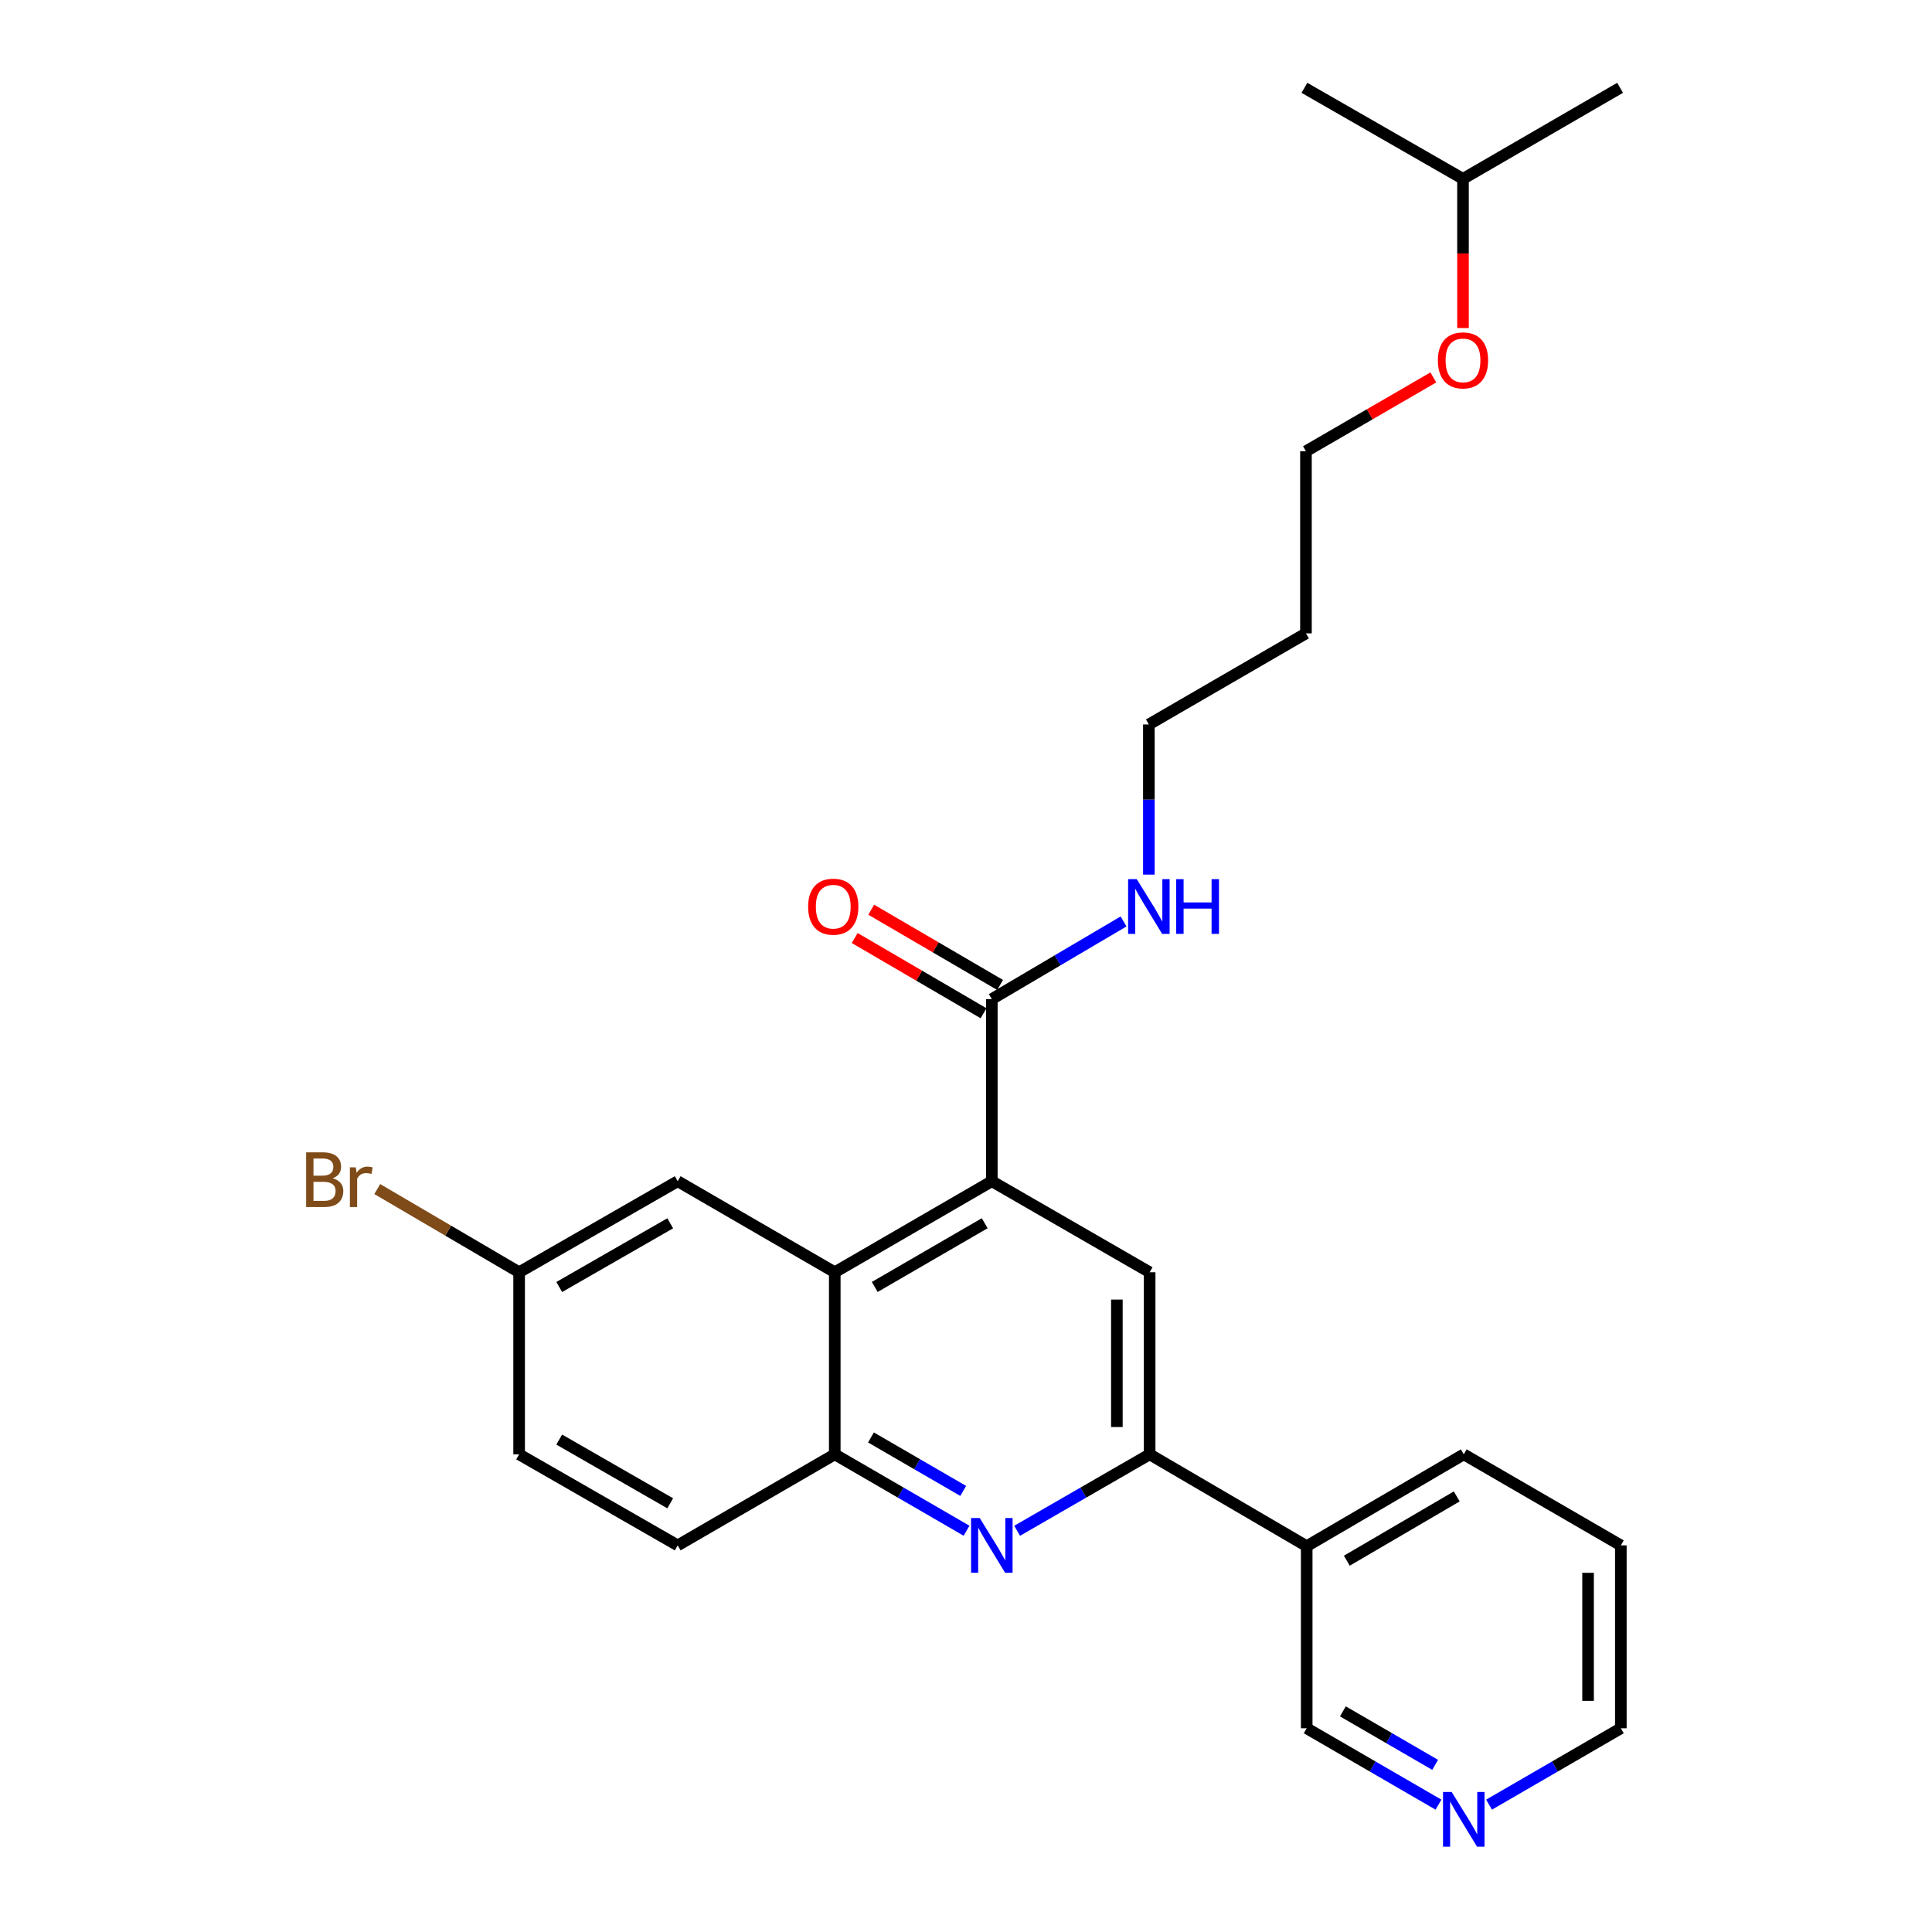 <?xml version='1.0' encoding='iso-8859-1'?>
<svg version='1.1' baseProfile='full'
              xmlns='http://www.w3.org/2000/svg'
                      xmlns:rdkit='http://www.rdkit.org/xml'
                      xmlns:xlink='http://www.w3.org/1999/xlink'
                  xml:space='preserve'
width='1000px' height='1000px' viewBox='0 0 1000 1000'>
<!-- END OF HEADER -->
<rect style='opacity:1.0;fill:#FFFFFF;stroke:none' width='1000' height='1000' x='0' y='0'> </rect>
<path class='bond-1' d='M 513.366,611.395 L 432.073,658.516' style='fill:none;fill-rule:evenodd;stroke:#000000;stroke-width:6px;stroke-linecap:butt;stroke-linejoin:miter;stroke-opacity:1' />
<path class='bond-1' d='M 509.679,633.14 L 452.774,666.124' style='fill:none;fill-rule:evenodd;stroke:#000000;stroke-width:6px;stroke-linecap:butt;stroke-linejoin:miter;stroke-opacity:1' />
<path class='bond-3' d='M 513.366,611.395 L 595.055,658.516' style='fill:none;fill-rule:evenodd;stroke:#000000;stroke-width:6px;stroke-linecap:butt;stroke-linejoin:miter;stroke-opacity:1' />
<path class='bond-5' d='M 513.366,611.395 L 513.366,517.135' style='fill:none;fill-rule:evenodd;stroke:#000000;stroke-width:6px;stroke-linecap:butt;stroke-linejoin:miter;stroke-opacity:1' />
<path class='bond-0' d='M 526.464,792.333 L 560.759,772.55' style='fill:none;fill-rule:evenodd;stroke:#0000FF;stroke-width:6px;stroke-linecap:butt;stroke-linejoin:miter;stroke-opacity:1' />
<path class='bond-0' d='M 560.759,772.55 L 595.055,752.768' style='fill:none;fill-rule:evenodd;stroke:#000000;stroke-width:6px;stroke-linecap:butt;stroke-linejoin:miter;stroke-opacity:1' />
<path class='bond-26' d='M 500.277,792.301 L 466.175,772.535' style='fill:none;fill-rule:evenodd;stroke:#0000FF;stroke-width:6px;stroke-linecap:butt;stroke-linejoin:miter;stroke-opacity:1' />
<path class='bond-26' d='M 466.175,772.535 L 432.073,752.768' style='fill:none;fill-rule:evenodd;stroke:#000000;stroke-width:6px;stroke-linecap:butt;stroke-linejoin:miter;stroke-opacity:1' />
<path class='bond-26' d='M 498.553,771.695 L 474.682,757.858' style='fill:none;fill-rule:evenodd;stroke:#0000FF;stroke-width:6px;stroke-linecap:butt;stroke-linejoin:miter;stroke-opacity:1' />
<path class='bond-26' d='M 474.682,757.858 L 450.811,744.021' style='fill:none;fill-rule:evenodd;stroke:#000000;stroke-width:6px;stroke-linecap:butt;stroke-linejoin:miter;stroke-opacity:1' />
<path class='bond-4' d='M 432.073,658.516 L 432.073,752.768' style='fill:none;fill-rule:evenodd;stroke:#000000;stroke-width:6px;stroke-linecap:butt;stroke-linejoin:miter;stroke-opacity:1' />
<path class='bond-7' d='M 432.073,658.516 L 350.771,611.395' style='fill:none;fill-rule:evenodd;stroke:#000000;stroke-width:6px;stroke-linecap:butt;stroke-linejoin:miter;stroke-opacity:1' />
<path class='bond-2' d='M 595.055,752.768 L 595.055,658.516' style='fill:none;fill-rule:evenodd;stroke:#000000;stroke-width:6px;stroke-linecap:butt;stroke-linejoin:miter;stroke-opacity:1' />
<path class='bond-2' d='M 578.091,738.63 L 578.091,672.654' style='fill:none;fill-rule:evenodd;stroke:#000000;stroke-width:6px;stroke-linecap:butt;stroke-linejoin:miter;stroke-opacity:1' />
<path class='bond-6' d='M 595.055,752.768 L 676.348,800.303' style='fill:none;fill-rule:evenodd;stroke:#000000;stroke-width:6px;stroke-linecap:butt;stroke-linejoin:miter;stroke-opacity:1' />
<path class='bond-10' d='M 432.073,752.768 L 350.771,799.888' style='fill:none;fill-rule:evenodd;stroke:#000000;stroke-width:6px;stroke-linecap:butt;stroke-linejoin:miter;stroke-opacity:1' />
<path class='bond-8' d='M 517.643,509.81 L 484.293,490.338' style='fill:none;fill-rule:evenodd;stroke:#000000;stroke-width:6px;stroke-linecap:butt;stroke-linejoin:miter;stroke-opacity:1' />
<path class='bond-8' d='M 484.293,490.338 L 450.944,470.866' style='fill:none;fill-rule:evenodd;stroke:#FF0000;stroke-width:6px;stroke-linecap:butt;stroke-linejoin:miter;stroke-opacity:1' />
<path class='bond-8' d='M 509.089,524.459 L 475.74,504.987' style='fill:none;fill-rule:evenodd;stroke:#000000;stroke-width:6px;stroke-linecap:butt;stroke-linejoin:miter;stroke-opacity:1' />
<path class='bond-8' d='M 475.74,504.987 L 442.39,485.515' style='fill:none;fill-rule:evenodd;stroke:#FF0000;stroke-width:6px;stroke-linecap:butt;stroke-linejoin:miter;stroke-opacity:1' />
<path class='bond-11' d='M 513.366,517.135 L 547.458,497.035' style='fill:none;fill-rule:evenodd;stroke:#000000;stroke-width:6px;stroke-linecap:butt;stroke-linejoin:miter;stroke-opacity:1' />
<path class='bond-11' d='M 547.458,497.035 L 581.551,476.936' style='fill:none;fill-rule:evenodd;stroke:#0000FF;stroke-width:6px;stroke-linecap:butt;stroke-linejoin:miter;stroke-opacity:1' />
<path class='bond-15' d='M 676.348,800.303 L 676.348,894.554' style='fill:none;fill-rule:evenodd;stroke:#000000;stroke-width:6px;stroke-linecap:butt;stroke-linejoin:miter;stroke-opacity:1' />
<path class='bond-18' d='M 676.348,800.303 L 757.641,752.768' style='fill:none;fill-rule:evenodd;stroke:#000000;stroke-width:6px;stroke-linecap:butt;stroke-linejoin:miter;stroke-opacity:1' />
<path class='bond-18' d='M 697.105,807.817 L 754.01,774.542' style='fill:none;fill-rule:evenodd;stroke:#000000;stroke-width:6px;stroke-linecap:butt;stroke-linejoin:miter;stroke-opacity:1' />
<path class='bond-12' d='M 350.771,611.395 L 268.695,658.516' style='fill:none;fill-rule:evenodd;stroke:#000000;stroke-width:6px;stroke-linecap:butt;stroke-linejoin:miter;stroke-opacity:1' />
<path class='bond-12' d='M 346.905,633.175 L 289.453,666.16' style='fill:none;fill-rule:evenodd;stroke:#000000;stroke-width:6px;stroke-linecap:butt;stroke-linejoin:miter;stroke-opacity:1' />
<path class='bond-9' d='M 744.552,934.088 L 710.45,914.321' style='fill:none;fill-rule:evenodd;stroke:#0000FF;stroke-width:6px;stroke-linecap:butt;stroke-linejoin:miter;stroke-opacity:1' />
<path class='bond-9' d='M 710.45,914.321 L 676.348,894.554' style='fill:none;fill-rule:evenodd;stroke:#000000;stroke-width:6px;stroke-linecap:butt;stroke-linejoin:miter;stroke-opacity:1' />
<path class='bond-9' d='M 742.828,913.482 L 718.957,899.645' style='fill:none;fill-rule:evenodd;stroke:#0000FF;stroke-width:6px;stroke-linecap:butt;stroke-linejoin:miter;stroke-opacity:1' />
<path class='bond-9' d='M 718.957,899.645 L 695.085,885.808' style='fill:none;fill-rule:evenodd;stroke:#000000;stroke-width:6px;stroke-linecap:butt;stroke-linejoin:miter;stroke-opacity:1' />
<path class='bond-28' d='M 770.73,934.089 L 804.837,914.322' style='fill:none;fill-rule:evenodd;stroke:#0000FF;stroke-width:6px;stroke-linecap:butt;stroke-linejoin:miter;stroke-opacity:1' />
<path class='bond-28' d='M 804.837,914.322 L 838.943,894.554' style='fill:none;fill-rule:evenodd;stroke:#000000;stroke-width:6px;stroke-linecap:butt;stroke-linejoin:miter;stroke-opacity:1' />
<path class='bond-27' d='M 350.771,799.888 L 268.695,752.768' style='fill:none;fill-rule:evenodd;stroke:#000000;stroke-width:6px;stroke-linecap:butt;stroke-linejoin:miter;stroke-opacity:1' />
<path class='bond-27' d='M 346.905,778.109 L 289.453,745.124' style='fill:none;fill-rule:evenodd;stroke:#000000;stroke-width:6px;stroke-linecap:butt;stroke-linejoin:miter;stroke-opacity:1' />
<path class='bond-19' d='M 594.65,452.697 L 594.65,413.834' style='fill:none;fill-rule:evenodd;stroke:#0000FF;stroke-width:6px;stroke-linecap:butt;stroke-linejoin:miter;stroke-opacity:1' />
<path class='bond-19' d='M 594.65,413.834 L 594.65,374.971' style='fill:none;fill-rule:evenodd;stroke:#000000;stroke-width:6px;stroke-linecap:butt;stroke-linejoin:miter;stroke-opacity:1' />
<path class='bond-13' d='M 268.695,658.516 L 268.695,752.768' style='fill:none;fill-rule:evenodd;stroke:#000000;stroke-width:6px;stroke-linecap:butt;stroke-linejoin:miter;stroke-opacity:1' />
<path class='bond-14' d='M 268.695,658.516 L 231.98,636.984' style='fill:none;fill-rule:evenodd;stroke:#000000;stroke-width:6px;stroke-linecap:butt;stroke-linejoin:miter;stroke-opacity:1' />
<path class='bond-14' d='M 231.98,636.984 L 195.265,615.453' style='fill:none;fill-rule:evenodd;stroke:#7F4C19;stroke-width:6px;stroke-linecap:butt;stroke-linejoin:miter;stroke-opacity:1' />
<path class='bond-16' d='M 675.961,327.831 L 594.65,374.971' style='fill:none;fill-rule:evenodd;stroke:#000000;stroke-width:6px;stroke-linecap:butt;stroke-linejoin:miter;stroke-opacity:1' />
<path class='bond-21' d='M 675.961,327.831 L 675.961,233.571' style='fill:none;fill-rule:evenodd;stroke:#000000;stroke-width:6px;stroke-linecap:butt;stroke-linejoin:miter;stroke-opacity:1' />
<path class='bond-17' d='M 741.896,195.348 L 708.929,214.459' style='fill:none;fill-rule:evenodd;stroke:#FF0000;stroke-width:6px;stroke-linecap:butt;stroke-linejoin:miter;stroke-opacity:1' />
<path class='bond-17' d='M 708.929,214.459 L 675.961,233.571' style='fill:none;fill-rule:evenodd;stroke:#000000;stroke-width:6px;stroke-linecap:butt;stroke-linejoin:miter;stroke-opacity:1' />
<path class='bond-22' d='M 757.245,169.783 L 757.245,131.179' style='fill:none;fill-rule:evenodd;stroke:#FF0000;stroke-width:6px;stroke-linecap:butt;stroke-linejoin:miter;stroke-opacity:1' />
<path class='bond-22' d='M 757.245,131.179 L 757.245,92.575' style='fill:none;fill-rule:evenodd;stroke:#000000;stroke-width:6px;stroke-linecap:butt;stroke-linejoin:miter;stroke-opacity:1' />
<path class='bond-23' d='M 757.641,752.768 L 838.943,799.888' style='fill:none;fill-rule:evenodd;stroke:#000000;stroke-width:6px;stroke-linecap:butt;stroke-linejoin:miter;stroke-opacity:1' />
<path class='bond-20' d='M 838.943,894.554 L 838.943,799.888' style='fill:none;fill-rule:evenodd;stroke:#000000;stroke-width:6px;stroke-linecap:butt;stroke-linejoin:miter;stroke-opacity:1' />
<path class='bond-20' d='M 821.98,880.354 L 821.98,814.088' style='fill:none;fill-rule:evenodd;stroke:#000000;stroke-width:6px;stroke-linecap:butt;stroke-linejoin:miter;stroke-opacity:1' />
<path class='bond-24' d='M 757.245,92.575 L 675.17,45.455' style='fill:none;fill-rule:evenodd;stroke:#000000;stroke-width:6px;stroke-linecap:butt;stroke-linejoin:miter;stroke-opacity:1' />
<path class='bond-25' d='M 757.245,92.575 L 838.557,45.455' style='fill:none;fill-rule:evenodd;stroke:#000000;stroke-width:6px;stroke-linecap:butt;stroke-linejoin:miter;stroke-opacity:1' />
<path  class='atom-1' d='M 507.106 785.728
L 516.386 800.728
Q 517.306 802.208, 518.786 804.888
Q 520.266 807.568, 520.346 807.728
L 520.346 785.728
L 524.106 785.728
L 524.106 814.048
L 520.226 814.048
L 510.266 797.648
Q 509.106 795.728, 507.866 793.528
Q 506.666 791.328, 506.306 790.648
L 506.306 814.048
L 502.626 814.048
L 502.626 785.728
L 507.106 785.728
' fill='#0000FF'/>
<path  class='atom-9' d='M 418.291 469.293
Q 418.291 462.493, 421.651 458.693
Q 425.011 454.893, 431.291 454.893
Q 437.571 454.893, 440.931 458.693
Q 444.291 462.493, 444.291 469.293
Q 444.291 476.173, 440.891 480.093
Q 437.491 483.973, 431.291 483.973
Q 425.051 483.973, 421.651 480.093
Q 418.291 476.213, 418.291 469.293
M 431.291 480.773
Q 435.611 480.773, 437.931 477.893
Q 440.291 474.973, 440.291 469.293
Q 440.291 463.733, 437.931 460.933
Q 435.611 458.093, 431.291 458.093
Q 426.971 458.093, 424.611 460.893
Q 422.291 463.693, 422.291 469.293
Q 422.291 475.013, 424.611 477.893
Q 426.971 480.773, 431.291 480.773
' fill='#FF0000'/>
<path  class='atom-10' d='M 751.381 927.515
L 760.661 942.515
Q 761.581 943.995, 763.061 946.675
Q 764.541 949.355, 764.621 949.515
L 764.621 927.515
L 768.381 927.515
L 768.381 955.835
L 764.501 955.835
L 754.541 939.435
Q 753.381 937.515, 752.141 935.315
Q 750.941 933.115, 750.581 932.435
L 750.581 955.835
L 746.901 955.835
L 746.901 927.515
L 751.381 927.515
' fill='#0000FF'/>
<path  class='atom-12' d='M 588.39 455.053
L 597.67 470.053
Q 598.59 471.533, 600.07 474.213
Q 601.55 476.893, 601.63 477.053
L 601.63 455.053
L 605.39 455.053
L 605.39 483.373
L 601.51 483.373
L 591.55 466.973
Q 590.39 465.053, 589.15 462.853
Q 587.95 460.653, 587.59 459.973
L 587.59 483.373
L 583.91 483.373
L 583.91 455.053
L 588.39 455.053
' fill='#0000FF'/>
<path  class='atom-12' d='M 608.79 455.053
L 612.63 455.053
L 612.63 467.093
L 627.11 467.093
L 627.11 455.053
L 630.95 455.053
L 630.95 483.373
L 627.11 483.373
L 627.11 470.293
L 612.63 470.293
L 612.63 483.373
L 608.79 483.373
L 608.79 455.053
' fill='#0000FF'/>
<path  class='atom-15' d='M 172.217 609.884
Q 174.937 610.644, 176.297 612.324
Q 177.697 613.964, 177.697 616.404
Q 177.697 620.324, 175.177 622.564
Q 172.697 624.764, 167.977 624.764
L 158.457 624.764
L 158.457 596.444
L 166.817 596.444
Q 171.657 596.444, 174.097 598.404
Q 176.537 600.364, 176.537 603.964
Q 176.537 608.244, 172.217 609.884
M 162.257 599.644
L 162.257 608.524
L 166.817 608.524
Q 169.617 608.524, 171.057 607.404
Q 172.537 606.244, 172.537 603.964
Q 172.537 599.644, 166.817 599.644
L 162.257 599.644
M 167.977 621.564
Q 170.737 621.564, 172.217 620.244
Q 173.697 618.924, 173.697 616.404
Q 173.697 614.084, 172.057 612.924
Q 170.457 611.724, 167.377 611.724
L 162.257 611.724
L 162.257 621.564
L 167.977 621.564
' fill='#7F4C19'/>
<path  class='atom-15' d='M 184.137 604.204
L 184.577 607.044
Q 186.737 603.844, 190.257 603.844
Q 191.377 603.844, 192.897 604.244
L 192.297 607.604
Q 190.577 607.204, 189.617 607.204
Q 187.937 607.204, 186.817 607.884
Q 185.737 608.524, 184.857 610.084
L 184.857 624.764
L 181.097 624.764
L 181.097 604.204
L 184.137 604.204
' fill='#7F4C19'/>
<path  class='atom-18' d='M 744.245 186.53
Q 744.245 179.73, 747.605 175.93
Q 750.965 172.13, 757.245 172.13
Q 763.525 172.13, 766.885 175.93
Q 770.245 179.73, 770.245 186.53
Q 770.245 193.41, 766.845 197.33
Q 763.445 201.21, 757.245 201.21
Q 751.005 201.21, 747.605 197.33
Q 744.245 193.45, 744.245 186.53
M 757.245 198.01
Q 761.565 198.01, 763.885 195.13
Q 766.245 192.21, 766.245 186.53
Q 766.245 180.97, 763.885 178.17
Q 761.565 175.33, 757.245 175.33
Q 752.925 175.33, 750.565 178.13
Q 748.245 180.93, 748.245 186.53
Q 748.245 192.25, 750.565 195.13
Q 752.925 198.01, 757.245 198.01
' fill='#FF0000'/>
</svg>
